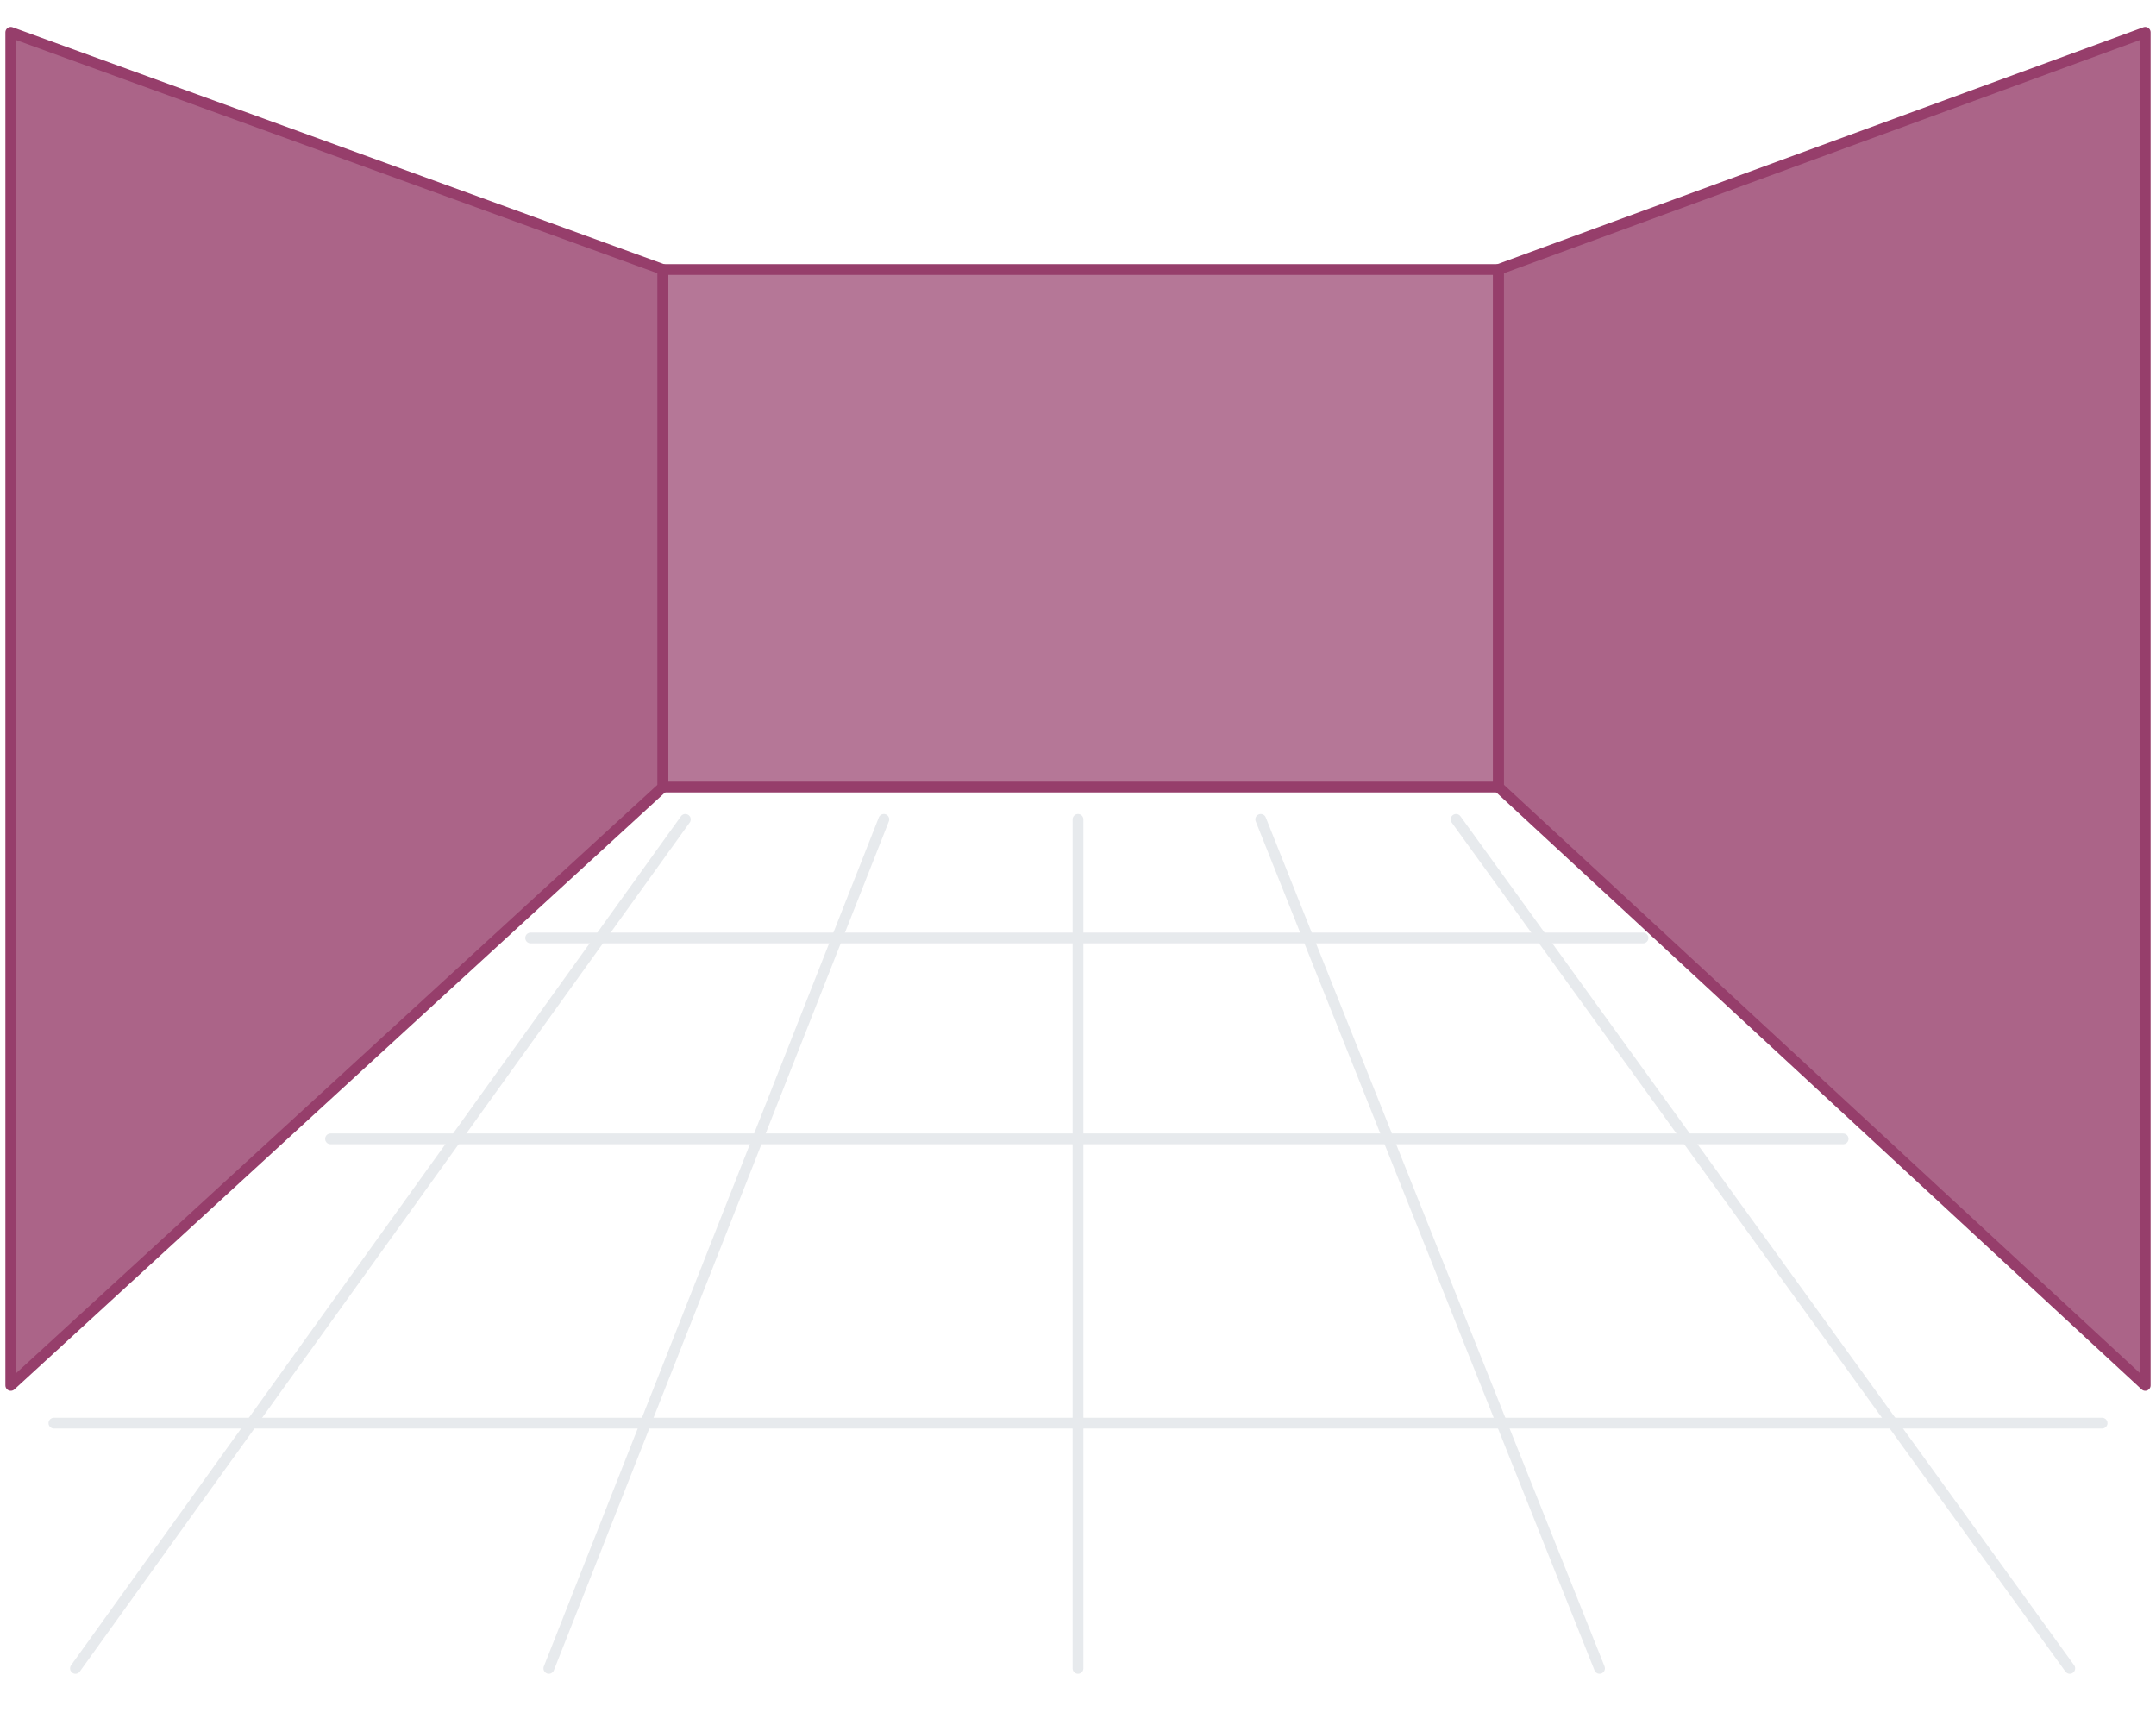 <svg width="400" height="320" viewBox="0 0 400 320" fill="none" xmlns="http://www.w3.org/2000/svg">
<path d="M123 50L2 6V257L123 146L123 50Z" fill="#963E6B" fill-opacity="0.8" stroke="#963E6B" stroke-width="2" stroke-linejoin="round"/>
<path d="M278 50L398 6V257L278 146L278 50Z" fill="#963E6B" fill-opacity="0.8" stroke="#963E6B" stroke-width="2" stroke-linejoin="round"/>
<rect x="123" y="50" width="155" height="96" fill="#963E6B" fill-opacity="0.7" stroke="#963E6B" stroke-width="2"/>
<g opacity="0.5">
<path d="M163.98 152L101.827 309.5M200 152V309.5M233.901 152L296.76 309.5M270.141 152L384 309.5M127.152 152L14 309.5" stroke="#D0D5DB" stroke-width="2" stroke-linecap="round" stroke-linejoin="round"/>
<path d="M98.448 174H304.828M61.322 211.266H341.954M10 264H390" stroke="#D0D5DB" stroke-width="2" stroke-linecap="round" stroke-linejoin="round"/>
</g>
</svg>
